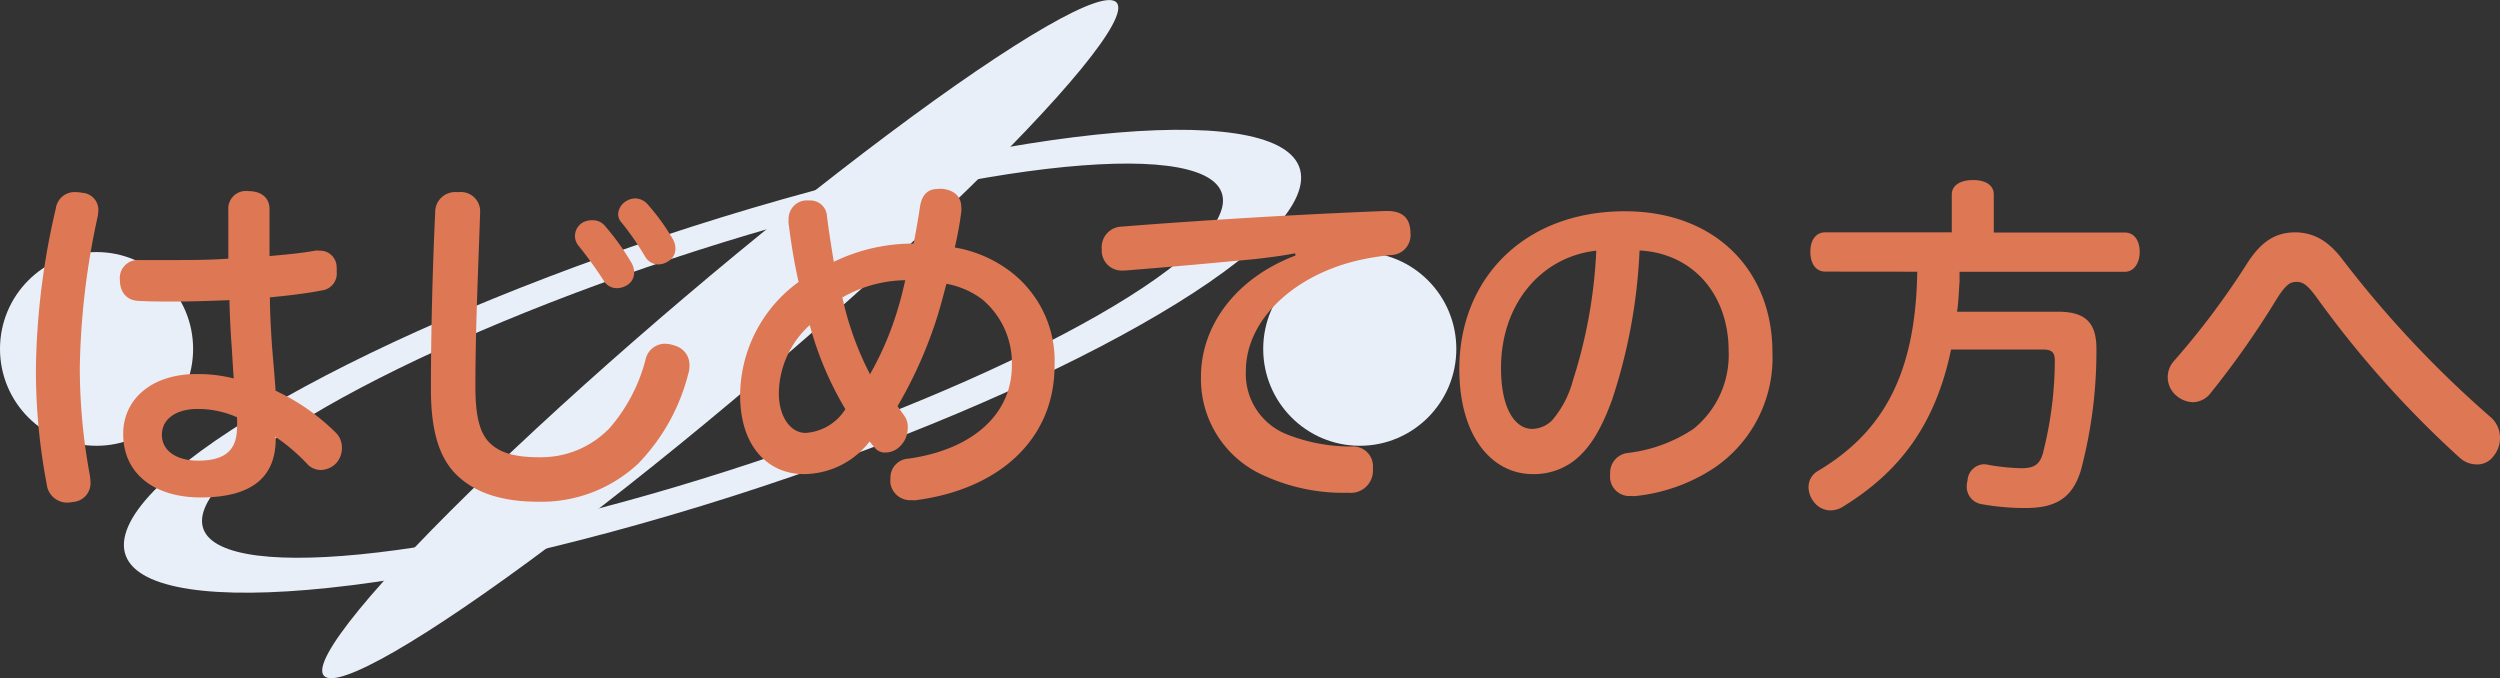 <svg xmlns="http://www.w3.org/2000/svg" viewBox="0 0 250.63 68"><rect x="0" y="0" width="250.63" height="68" fill="#333333" stroke="none"/><defs><style>.cls-1{fill:#e9eff8;}.cls-2{fill:#dd7754;}</style></defs><title>Asset 12</title><g id="Layer_2" data-name="Layer 2"><g id="レイヤー_1" data-name="レイヤー 1"><path class="cls-1" d="M75.47,20.84C43,30.44,14.79,45.11,12.56,53.6s22.32,7.58,54.83-2,60.68-24.27,62.91-32.76S108,11.24,75.47,20.84Zm47,.14c-2,7-26.57,19.46-54.76,27.84s-49.38,9.5-47.32,2.51S47,31.87,75.15,23.49,124.53,14,122.47,21Z"/><ellipse class="cls-1" cx="72.21" cy="34" rx="52.13" ry="5.51" transform="translate(-4.85 54.8) rotate(-40.32)"/><ellipse class="cls-1" cx="136.32" cy="34.98" rx="9.68" ry="9.71"/><ellipse class="cls-1" cx="9.68" cy="34.98" rx="9.68" ry="9.71"/><path class="cls-2" d="M9.86,21a4.85,4.85,0,0,1-.07.72A75.59,75.59,0,0,0,8,36.88,58.9,58.9,0,0,0,9,47.6a5,5,0,0,1,.07.72,1.88,1.88,0,0,1-1.72,2,5,5,0,0,1-.61.07,2.07,2.07,0,0,1-2.06-1.87A60.72,60.72,0,0,1,3.6,37a74.16,74.16,0,0,1,2-16.12,1.89,1.89,0,0,1,2-1.62,3.69,3.69,0,0,1,.65.07A1.71,1.71,0,0,1,9.86,21ZM27.64,44c0,3.42-1.9,5.87-7.52,5.87-4.57,0-7.77-2.31-7.77-6.37,0-3.5,2.88-6,7.34-6a14.49,14.49,0,0,1,3.74.44c-.07-1-.14-2.24-.21-3.31-.11-1.41-.18-2.92-.22-4.54-1.76.07-3.71.14-5.65.14-1.19,0-2.38,0-3.53-.07s-1.8-.9-1.8-2.09a1.8,1.8,0,0,1,1.87-2c1.12,0,2.24,0,3.39,0,1.83,0,3.71,0,5.61-.14,0-1.66,0-3.32,0-4.86a1.77,1.77,0,0,1,2-1.91c1.37,0,2.16.72,2.13,1.87v4.64c1.58-.14,3.16-.28,4.57-.54a2.08,2.08,0,0,1,.43,0,1.66,1.66,0,0,1,1.73,1.65,2.17,2.17,0,0,1,0,.44,1.7,1.7,0,0,1-1.51,1.9c-1.47.29-3.27.51-5.18.69,0,1.73.11,3.35.21,4.89.11,1.37.26,3,.36,4.47a21.4,21.4,0,0,1,6,4.17,2.11,2.11,0,0,1,.65,1.55,2.29,2.29,0,0,1-.58,1.55,2.24,2.24,0,0,1-1.54.68,1.88,1.88,0,0,1-1.26-.5,18.83,18.83,0,0,0-3.32-2.85ZM19.8,41c-2.13,0-3.57,1-3.57,2.59s1.44,2.59,3.64,2.59c2.81,0,3.89-1.15,3.89-3.35a8.45,8.45,0,0,0,0-1A9.69,9.69,0,0,0,19.8,41Z"/><path class="cls-2" d="M48.13,21.33v.1c-.18,5.44-.47,11.63-.47,17.32,0,3,.43,4.75,1.55,5.76s2.7,1.33,4.9,1.33a9.52,9.52,0,0,0,7-2.92,16.88,16.88,0,0,0,3.6-6.84,2,2,0,0,1,1.94-1.62,3.1,3.1,0,0,1,1,.19,2,2,0,0,1,1.47,2,2.67,2.67,0,0,1-.14.9,19.94,19.94,0,0,1-5,8.93A14.22,14.22,0,0,1,54,50.3c-3.49,0-6.12-.79-8-2.48S43.2,43.43,43.2,39c0-5.83.18-12.45.43-17.74a2,2,0,0,1,2.16-2H46A1.93,1.93,0,0,1,48.13,21.33Zm11.3.75a1.58,1.58,0,0,1,1.23.58,25.27,25.27,0,0,1,2.66,3.71,1.89,1.89,0,0,1,.25.93,1.44,1.44,0,0,1-.72,1.3,2,2,0,0,1-1,.29,1.51,1.51,0,0,1-1.33-.76A39.86,39.86,0,0,0,58,24.64a1.58,1.58,0,0,1-.36-1,1.6,1.6,0,0,1,.79-1.34A2,2,0,0,1,59.43,22.08Zm4.25-2.19a1.68,1.68,0,0,1,1.26.61,21.61,21.61,0,0,1,2.48,3.42,1.84,1.84,0,0,1,.29,1A1.43,1.43,0,0,1,67,26.19a1.88,1.88,0,0,1-1,.32,1.55,1.55,0,0,1-1.33-.79,26.78,26.78,0,0,0-2.37-3.42,1.25,1.25,0,0,1-.33-.83,1.63,1.63,0,0,1,.79-1.3A1.8,1.8,0,0,1,63.68,19.89Z"/><path class="cls-2" d="M80.6,47.53c-3.6,0-6.4-2.77-6.4-7.88a14.13,14.13,0,0,1,5.86-11.38c-.43-1.9-.75-3.88-1-5.86a1.14,1.14,0,0,1,0-.36,1.85,1.85,0,0,1,1.62-1.95,2.08,2.08,0,0,1,.43,0,1.67,1.67,0,0,1,1.8,1.62c.18,1.44.43,3,.68,4.53a18.09,18.09,0,0,1,8-1.83c.25-1.26.46-2.49.64-3.68s.76-1.8,1.8-1.8a2.46,2.46,0,0,1,.54,0c1.19.18,1.8.83,1.8,1.84a2.37,2.37,0,0,1,0,.46,35.07,35.07,0,0,1-.65,3.57,12.74,12.74,0,0,1,5,2,11.25,11.25,0,0,1,5,9.87c0,7.27-5.44,12.34-13.86,13.46a1.91,1.91,0,0,1-.47,0,2,2,0,0,1-2.12-1.66,2.11,2.11,0,0,1,0-.5,1.9,1.9,0,0,1,1.8-2c6.41-.9,10.37-4.43,10.37-9.33a8.31,8.31,0,0,0-3-6.66,8.5,8.5,0,0,0-3.56-1.54c-.4,1.54-.8,3.06-1.3,4.46a43.66,43.66,0,0,1-3.6,7.81l.76,1.08A2,2,0,0,1,91,43a2.52,2.52,0,0,1-.72,1.69,2.09,2.09,0,0,1-1.55.68A1.29,1.29,0,0,1,87.8,45a7.39,7.39,0,0,1-.61-.75A8.39,8.39,0,0,1,80.6,47.53Zm.58-14.94a9.36,9.36,0,0,0-3.1,6.81c0,2.41,1.19,4,2.67,4a5.1,5.1,0,0,0,4-2.38A33.31,33.31,0,0,1,81.18,32.59Zm8.57-.79c.39-1.19.72-2.41,1-3.71a13.16,13.16,0,0,0-6.3,1.73,31.18,31.18,0,0,0,2.77,7.7A31.15,31.15,0,0,0,89.75,31.8Z"/><path class="cls-2" d="M129.85,25.39c-1.48.29-2.84.44-4,.58-4.53.43-9,.83-13.06,1.15h-.18a2,2,0,0,1-2.16-1.94v-.25a2.06,2.06,0,0,1,1.83-2.2c8.21-.65,18.22-1.26,26.68-1.58h.1c1.59,0,2.27.75,2.34,2.05v.14a2,2,0,0,1-2.05,2.23c-.61.08-1.22.15-2,.29-7.12,1.23-12.45,5.94-12.45,11.34a6.51,6.51,0,0,0,4.28,6.41,17.3,17.3,0,0,0,6.3,1.15,2,2,0,0,1,2.16,2.16v.25a2.22,2.22,0,0,1-2.45,2.23,19.1,19.1,0,0,1-8.31-1.65,10.57,10.57,0,0,1-6.48-10c0-5,3.38-9.82,9.47-12.13Z"/><path class="cls-2" d="M161.6,40.12c-1.19,3.24-2.34,4.89-3.71,6a6.63,6.63,0,0,1-4.24,1.41c-3.89,0-7.35-3.53-7.35-10.55,0-9,6.45-15.8,16.6-15.8,9,0,14.79,5.86,14.79,14.14a13.33,13.33,0,0,1-5.9,11.63,17.64,17.64,0,0,1-7.74,2.77,2.11,2.11,0,0,1-.5,0A1.94,1.94,0,0,1,161.42,48a3,3,0,0,1,0-.5,2,2,0,0,1,1.76-2.09A15,15,0,0,0,169.77,43a9.51,9.51,0,0,0,3.53-7.81c0-5.62-3.53-9.79-8.93-10.08A55.11,55.11,0,0,1,161.6,40.12Zm-11.12-3.24c0,4.28,1.51,6.12,3.13,6.12a2.91,2.91,0,0,0,2-.87,10.15,10.15,0,0,0,2.08-4,49.77,49.77,0,0,0,2.34-13C154.47,25.75,150.48,30.51,150.48,36.88Z"/><path class="cls-2" d="M183,27.23c-1,0-1.51-.86-1.51-2s.54-1.94,1.51-1.94h12.67V19.49c0-.94.9-1.44,2.13-1.44s2.08.5,2.08,1.44v3.82H213c1,0,1.51.86,1.51,1.94s-.54,2-1.51,2H196.45c0,.32,0,.61,0,.94-.07,1-.1,2-.25,3.06h10.12c2.73,0,3.85,1.08,3.85,3.7a46.34,46.34,0,0,1-1.55,12.17c-.83,2.77-2.48,3.81-5.54,3.81a24.26,24.26,0,0,1-4.43-.39,1.77,1.77,0,0,1-1.48-1.84,2.52,2.52,0,0,1,.08-.54,1.72,1.72,0,0,1,1.65-1.62,2.52,2.52,0,0,1,.54.08,21.51,21.51,0,0,0,3.2.32c1.34,0,1.84-.4,2.16-1.48A38,38,0,0,0,206,36.12c0-.83-.36-1.08-1.19-1.08h-9.21c-1.58,7.56-5.15,12.24-10.8,15.73a2.39,2.39,0,0,1-1.29.4,2.13,2.13,0,0,1-1.73-.94,2.38,2.38,0,0,1-.47-1.4,1.84,1.84,0,0,1,.9-1.59c6.48-3.85,9.83-9.57,10-20Z"/><path class="cls-2" d="M234.83,26a108.19,108.19,0,0,0,14.93,15.88,2.73,2.73,0,0,1,.87,2A2.85,2.85,0,0,1,250,45.7a2,2,0,0,1-1.69.86,2.55,2.55,0,0,1-1.73-.68,102.71,102.71,0,0,1-14.29-16c-.94-1.3-1.4-1.62-2.05-1.62s-1.08.25-2.05,1.8a88.41,88.41,0,0,1-6.55,9.32,2.27,2.27,0,0,1-1.8.94,2.68,2.68,0,0,1-1.73-.72,2.42,2.42,0,0,1-.22-3.35,78.43,78.43,0,0,0,7.38-9.83c1.51-2.37,3-3.13,4.9-3.13C231.84,23.34,233.31,24,234.83,26Z"/></g></g></svg>